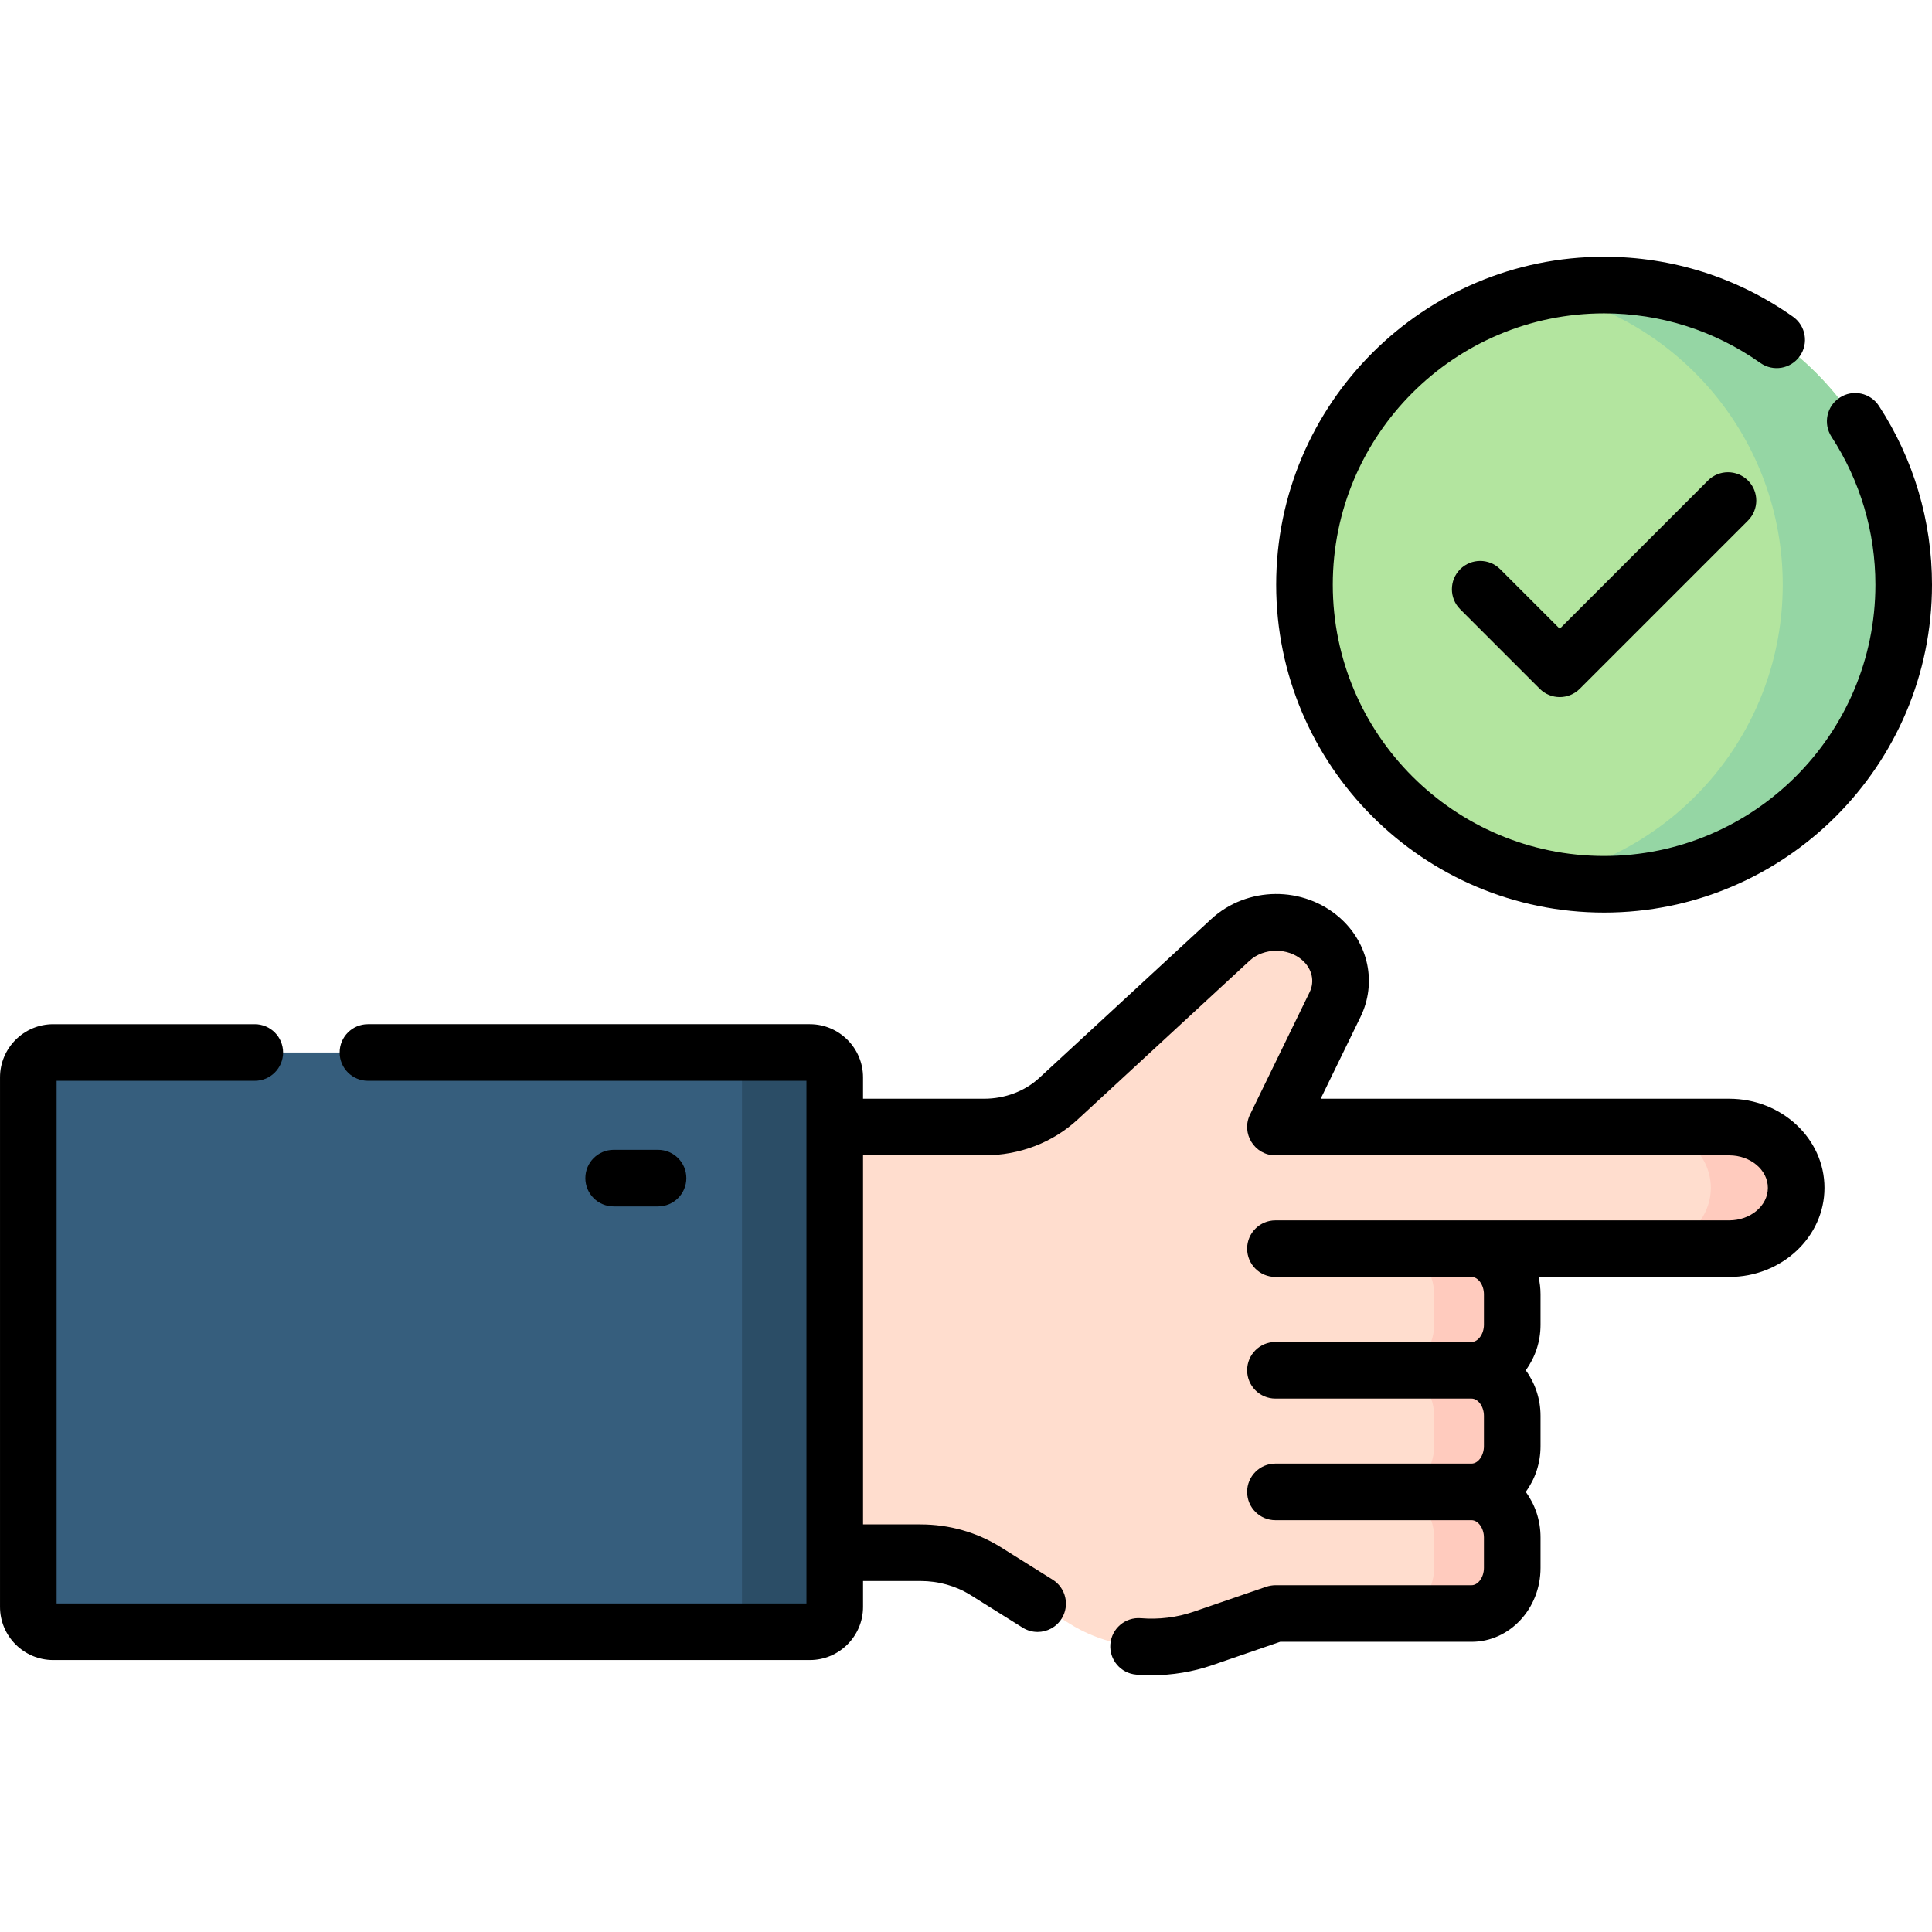 <svg id="Capa_1" enable-background="new 0 0 512 512" height="512" viewBox="0 0 512 512" width="512" xmlns="http://www.w3.org/2000/svg"><g><g><g><path d="m221.213 411.48h22.723c6.172 0 12.198 1.703 17.279 4.884l22.294 13.957c10.34 6.473 23.523 7.926 35.269 3.886l19.222-6.611 27.066-12.779v-94.444l-27.066-21.698 15.813-32.478c2.87-5.894 1.416-12.786-3.651-17.3-6.718-5.986-17.509-5.898-24.108.196l-45.585 42.105c-5.178 4.782-12.255 7.476-19.642 7.476h-39.614z" fill="#ffddce"/></g><path d="m338 330.905h120.248c9.806 0 17.754-7.215 17.754-16.115 0-8.9-7.949-16.115-17.754-16.115h-120.248z" fill="#ffddce"/><path d="m458.249 298.675h-22.613c9.806 0 17.754 7.215 17.754 16.115 0 8.9-7.949 16.115-17.754 16.115h22.613c9.806 0 17.755-7.215 17.755-16.115-.001-8.9-7.95-16.115-17.755-16.115z" fill="#ffcbbe"/><path d="m338 363.135h51.981c5.949 0 10.772-5.407 10.772-12.078v-8.075c0-6.67-4.823-12.078-10.772-12.078h-51.981z" fill="#ffddce"/><path d="m389.982 330.905h-20.696c5.949 0 10.772 5.407 10.772 12.078v8.075c0 6.67-4.823 12.078-10.772 12.078h20.696c5.949 0 10.772-5.407 10.772-12.078v-8.075c0-6.67-4.823-12.078-10.772-12.078z" fill="#ffcbbe"/><path d="m338 395.365h51.981c5.949 0 10.772-5.407 10.772-12.078v-8.075c0-6.67-4.823-12.078-10.772-12.078h-51.981z" fill="#ffddce"/><path d="m389.982 363.135h-20.696c5.949 0 10.772 5.407 10.772 12.078v8.075c0 6.67-4.823 12.078-10.772 12.078h20.696c5.949 0 10.772-5.407 10.772-12.078v-8.075c0-6.67-4.823-12.078-10.772-12.078z" fill="#ffcbbe"/><path d="m338 427.596h51.981c5.949 0 10.772-5.407 10.772-12.078v-8.075c0-6.67-4.823-12.078-10.772-12.078h-51.981z" fill="#ffddce"/><path d="m389.982 395.366h-20.696c5.949 0 10.772 5.407 10.772 12.077v8.075c0 6.67-4.823 12.078-10.772 12.078h20.696c5.949 0 10.772-5.407 10.772-12.078v-8.075c0-6.67-4.823-12.077-10.772-12.077z" fill="#ffcbbe"/></g><path d="m7.5 425.836v-140.32c0-3.641 2.952-6.593 6.593-6.593h200.527c3.641 0 6.593 2.952 6.593 6.593v140.32c0 3.641-2.952 6.593-6.593 6.593h-200.527c-3.641 0-6.593-2.952-6.593-6.593z" fill="#365e7d"/><path d="m214.62 278.923h-24.579c3.641 0 6.593 2.952 6.593 6.593v140.321c0 3.641-2.952 6.593-6.593 6.593h24.579c3.641 0 6.593-2.952 6.593-6.593v-140.322c0-3.641-2.952-6.592-6.593-6.592z" fill="#2b4d66"/><circle cx="425.1" cy="154.943" fill="#b3e59f" r="79.401"/><path d="m425.1 75.542c-5.49 0-10.85.558-16.027 1.619 36.169 7.413 63.374 39.42 63.374 77.782s-27.205 70.369-63.374 77.782c5.176 1.061 10.536 1.619 16.027 1.619 43.852 0 79.401-35.549 79.401-79.401-.001-43.852-35.55-79.401-79.401-79.401z" fill="#95d6a4"/><g><path d="m458.249 291.175h-108.256l10.563-21.695c4.339-8.913 2.167-19.436-5.405-26.183-9.667-8.615-24.685-8.488-34.186.286l-45.585 42.105c-3.774 3.486-9.079 5.486-14.554 5.486h-32.114v-5.66c0-7.771-6.322-14.093-14.093-14.093h-117.114c-4.143 0-7.5 3.357-7.5 7.5s3.357 7.5 7.5 7.5h116.208v138.507h-198.713v-138.506h52.519c4.143 0 7.5-3.357 7.5-7.5s-3.357-7.5-7.5-7.5h-53.426c-7.771 0-14.093 6.323-14.093 14.093v140.321c0 7.771 6.322 14.093 14.093 14.093h200.527c7.771 0 14.093-6.322 14.093-14.093v-6.856h15.223c4.79 0 9.39 1.294 13.3 3.742l13.764 8.617c1.237.774 2.613 1.144 3.973 1.144 2.498 0 4.94-1.248 6.364-3.521 2.197-3.511 1.133-8.139-2.378-10.337l-13.765-8.617c-6.3-3.943-13.65-6.027-21.259-6.027h-15.223v-97.805h32.114c9.339 0 18.121-3.362 24.731-9.467l45.585-42.105c3.767-3.479 10.19-3.528 14.029-.106 2.54 2.264 3.284 5.568 1.897 8.418l-15.813 32.478c-2.409 4.952 1.209 10.785 6.737 10.785 3.342 0 119.177-.002 120.255-.002 5.654 0 10.254 3.865 10.254 8.615s-4.6 8.614-10.254 8.614h-120.247c-4.143 0-7.5 3.357-7.5 7.5s3.357 7.5 7.5 7.5h51.981c1.743 0 3.272 2.14 3.272 4.578v8.075c0 2.438-1.529 4.577-3.272 4.577h-51.981c-4.143 0-7.5 3.357-7.5 7.5s3.357 7.5 7.5 7.5h51.981c1.743 0 3.272 2.14 3.272 4.578v8.074c0 2.438-1.529 4.578-3.272 4.578h-51.981c-4.143 0-7.5 3.357-7.5 7.5s3.357 7.5 7.5 7.5h51.981c1.743 0 3.272 2.139 3.272 4.577v8.075c0 2.438-1.529 4.577-3.272 4.577h-51.981c-.731 0-1.721.158-2.439.408l-19.222 6.611c-4.429 1.522-9.269 2.12-13.986 1.726-4.132-.347-7.754 2.724-8.097 6.853-.343 4.128 2.725 7.753 6.853 8.097 1.351.112 2.707.168 4.065.168 5.459 0 10.936-.902 16.043-2.658l18.036-6.204h50.729c10.075 0 18.272-8.782 18.272-19.577v-8.075c0-4.558-1.474-8.747-3.921-12.077 2.447-3.331 3.921-7.52 3.921-12.078v-8.074c0-4.558-1.474-8.747-3.921-12.078 2.447-3.331 3.921-7.519 3.921-12.077v-8.075c0-1.579-.194-3.106-.525-4.578h50.52c13.925 0 25.254-10.594 25.254-23.614 0-13.024-11.329-23.618-25.254-23.618z"/><path d="m174.389 319.714c4.143 0 7.5-3.357 7.5-7.5s-3.357-7.5-7.5-7.5h-11.763c-4.143 0-7.5 3.357-7.5 7.5s3.357 7.5 7.5 7.5z"/><path d="m452.629 127.347-39.28 39.281-15.778-15.779c-2.93-2.928-7.678-2.928-10.607 0-2.929 2.93-2.929 7.678 0 10.607l21.082 21.082c1.465 1.464 3.385 2.196 5.304 2.196s3.839-.732 5.304-2.196l44.584-44.584c2.929-2.93 2.929-7.678 0-10.607-2.931-2.928-7.679-2.928-10.609 0z"/><path d="m497.934 107.562c-2.262-3.473-6.91-4.452-10.378-2.188-3.471 2.262-4.45 6.908-2.188 10.378 7.61 11.678 11.633 25.229 11.633 39.191 0 39.646-32.254 71.9-71.9 71.9s-71.9-32.254-71.9-71.9 32.254-71.9 71.9-71.9c14.917 0 29.237 4.545 41.412 13.144 3.387 2.392 8.064 1.584 10.453-1.8 2.39-3.383 1.584-8.062-1.799-10.452-14.721-10.396-32.033-15.892-50.066-15.892-47.917 0-86.9 38.983-86.9 86.9s38.983 86.9 86.9 86.9 86.9-38.983 86.9-86.9c-.001-16.878-4.865-33.262-14.067-47.381z"/></g></g></svg>